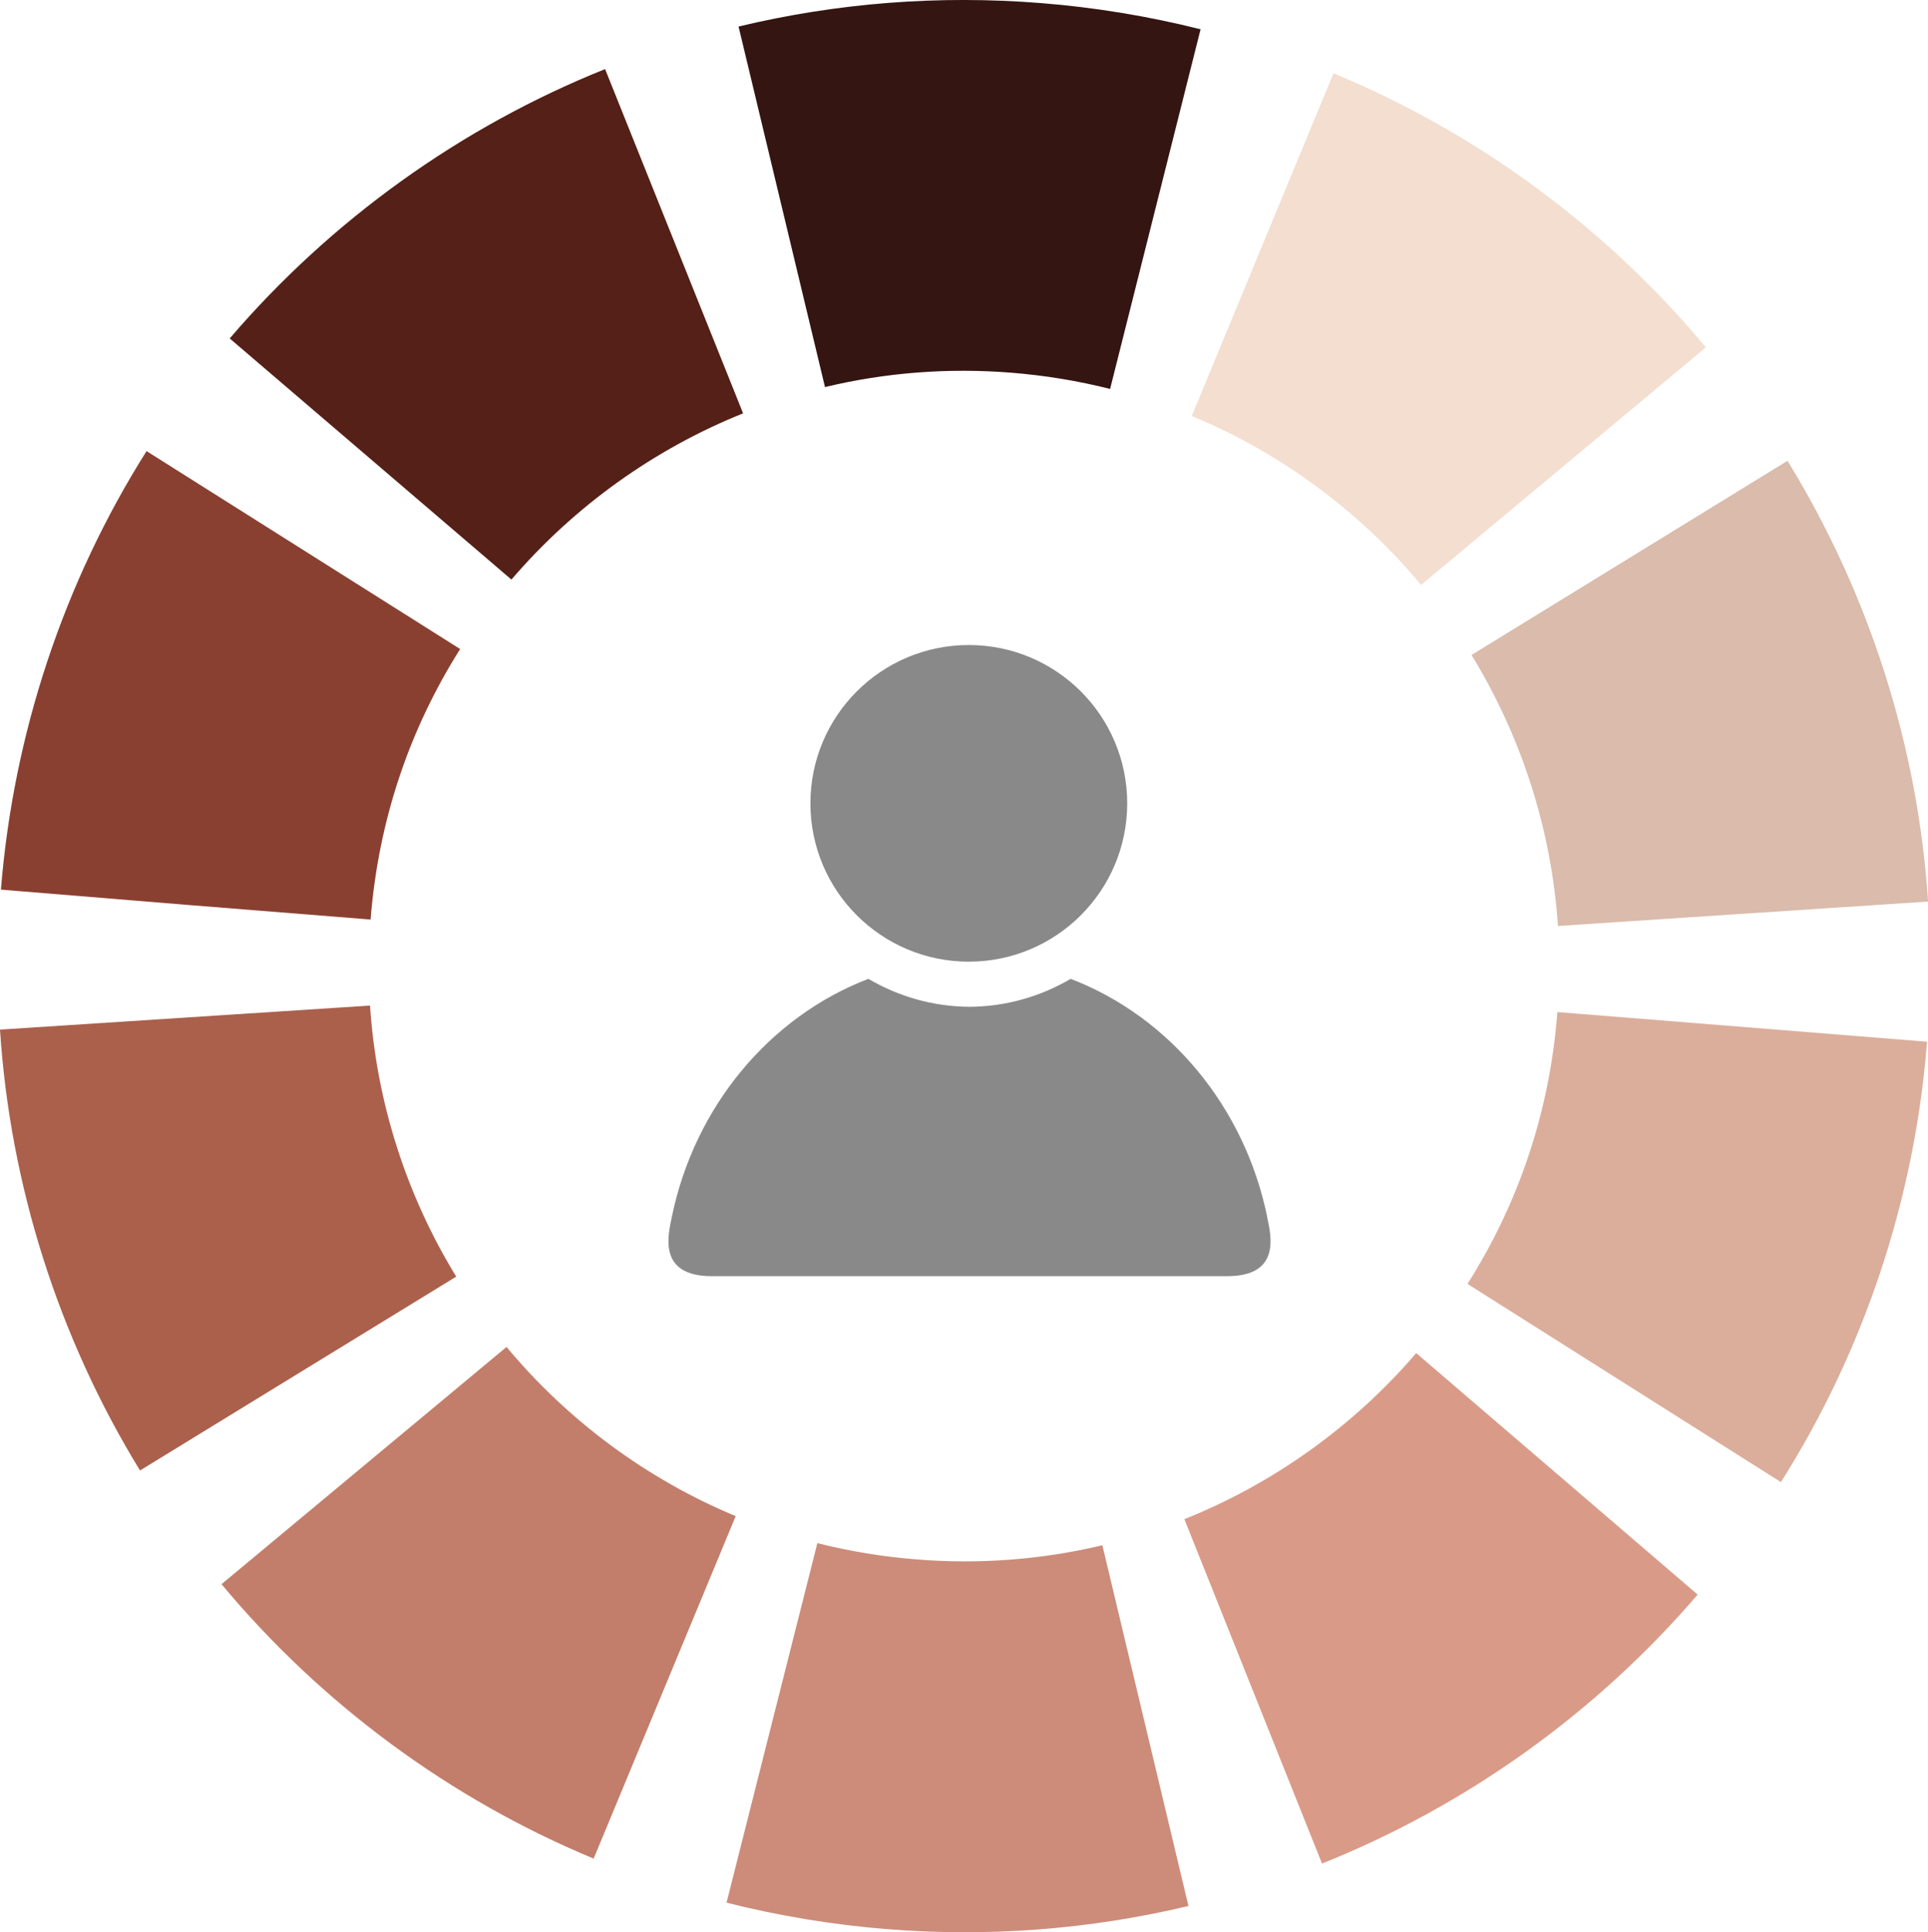 <?xml version="1.0" encoding="UTF-8"?><svg id="Layer_1" xmlns="http://www.w3.org/2000/svg" viewBox="0 0 216.54 217"><defs><style>.cls-1{fill:#ab604c;}.cls-2{fill:#542017;}.cls-3{fill:#c27e6b;}.cls-4{fill:#d99b88;}.cls-5{fill:#f3ded0;}.cls-6{fill:#898989;}.cls-7{fill:#cc8c79;}.cls-8{fill:#8a4031;}.cls-9{fill:#dabbac;}.cls-10{fill:#341511;}.cls-11{fill:#dbae9b;}</style></defs><g><path class="cls-7" d="M99.6,216.65c-6.08-.49-12.13-1.49-18-2.97l10.2-40.38c3.62,.92,7.37,1.53,11.13,1.83,7.06,.57,14.08,.03,20.88-1.59l9.67,40.51c-11.06,2.64-22.46,3.51-33.88,2.6Z"/><path class="cls-3" d="M66.67,208.73c-16.12-6.69-30.57-17.35-41.79-30.82l32.01-26.64c6.92,8.31,15.82,14.88,25.74,19l-15.96,38.47Z"/><path class="cls-4" d="M148.48,209.29l-15.46-38.68c10-4,19-10.44,26.04-18.65l31.61,27.12c-11.39,13.28-25.98,23.73-42.2,30.21Z"/><path class="cls-1" d="M15.73,165.15C6.57,150.21,1.13,133.09,0,115.63l41.56-2.7c.7,10.72,4.04,21.25,9.68,30.44l-35.51,21.77Z"/><path class="cls-11" d="M200.02,166.45l-35.2-22.26c5.81-9.19,9.21-19.4,10.08-30.34l.02-.19,41.52,3.33-.02,.19c-1.4,17.49-7.07,34.53-16.4,49.27Z"/><path class="cls-8" d="M.11,99.96v-.13c1.41-17.45,7.06-34.45,16.35-49.17l35.22,22.23c-5.79,9.18-9.17,19.36-10.05,30.28v.1l-20.77-1.66L.12,99.91v.05Z"/><path class="cls-9" d="M174.98,103.99c-.71-10.72-4.07-21.24-9.71-30.43l35.49-21.81c9.18,14.93,14.64,32.05,15.79,49.5l-41.56,2.74Z"/><path class="cls-2" d="M57.44,65.09l-31.64-27.08c11.38-13.29,25.96-23.76,42.16-30.25l15.5,38.66c-9.99,4.01-18.99,10.46-26.02,18.67Z"/><path class="cls-5" d="M159.61,65.69c-6.93-8.31-15.84-14.87-25.76-18.97l15.92-38.49c16.13,6.67,30.59,17.31,41.82,30.78l-31.98,26.68Z"/><path class="cls-10" d="M92.66,43.48L82.95,2.98C94.05,.32,105.48-.57,116.95,.35c6.04,.48,12.05,1.47,17.89,2.94l-10.16,40.39c-3.6-.91-7.32-1.52-11.06-1.82-7.08-.57-14.13-.03-20.96,1.61Z"/></g><path class="cls-6" d="M142.33,136.69c-2.55-12.45-11.03-22.53-22.08-26.76-3.34,1.96-7.21,3.11-11.36,3.14-4.15-.03-8.02-1.18-11.36-3.14-11.05,4.23-19.53,14.32-22.08,26.76-.41,2.01-1.61,6.63,4.49,6.63h57.89c6.1,0,4.91-4.62,4.49-6.63Zm-33.52-28.69c9.82,0,17.79-7.96,17.79-17.78s-7.96-17.78-17.79-17.78-17.79,7.96-17.79,17.78c0,9.82,7.96,17.78,17.79,17.78Z"/></svg>